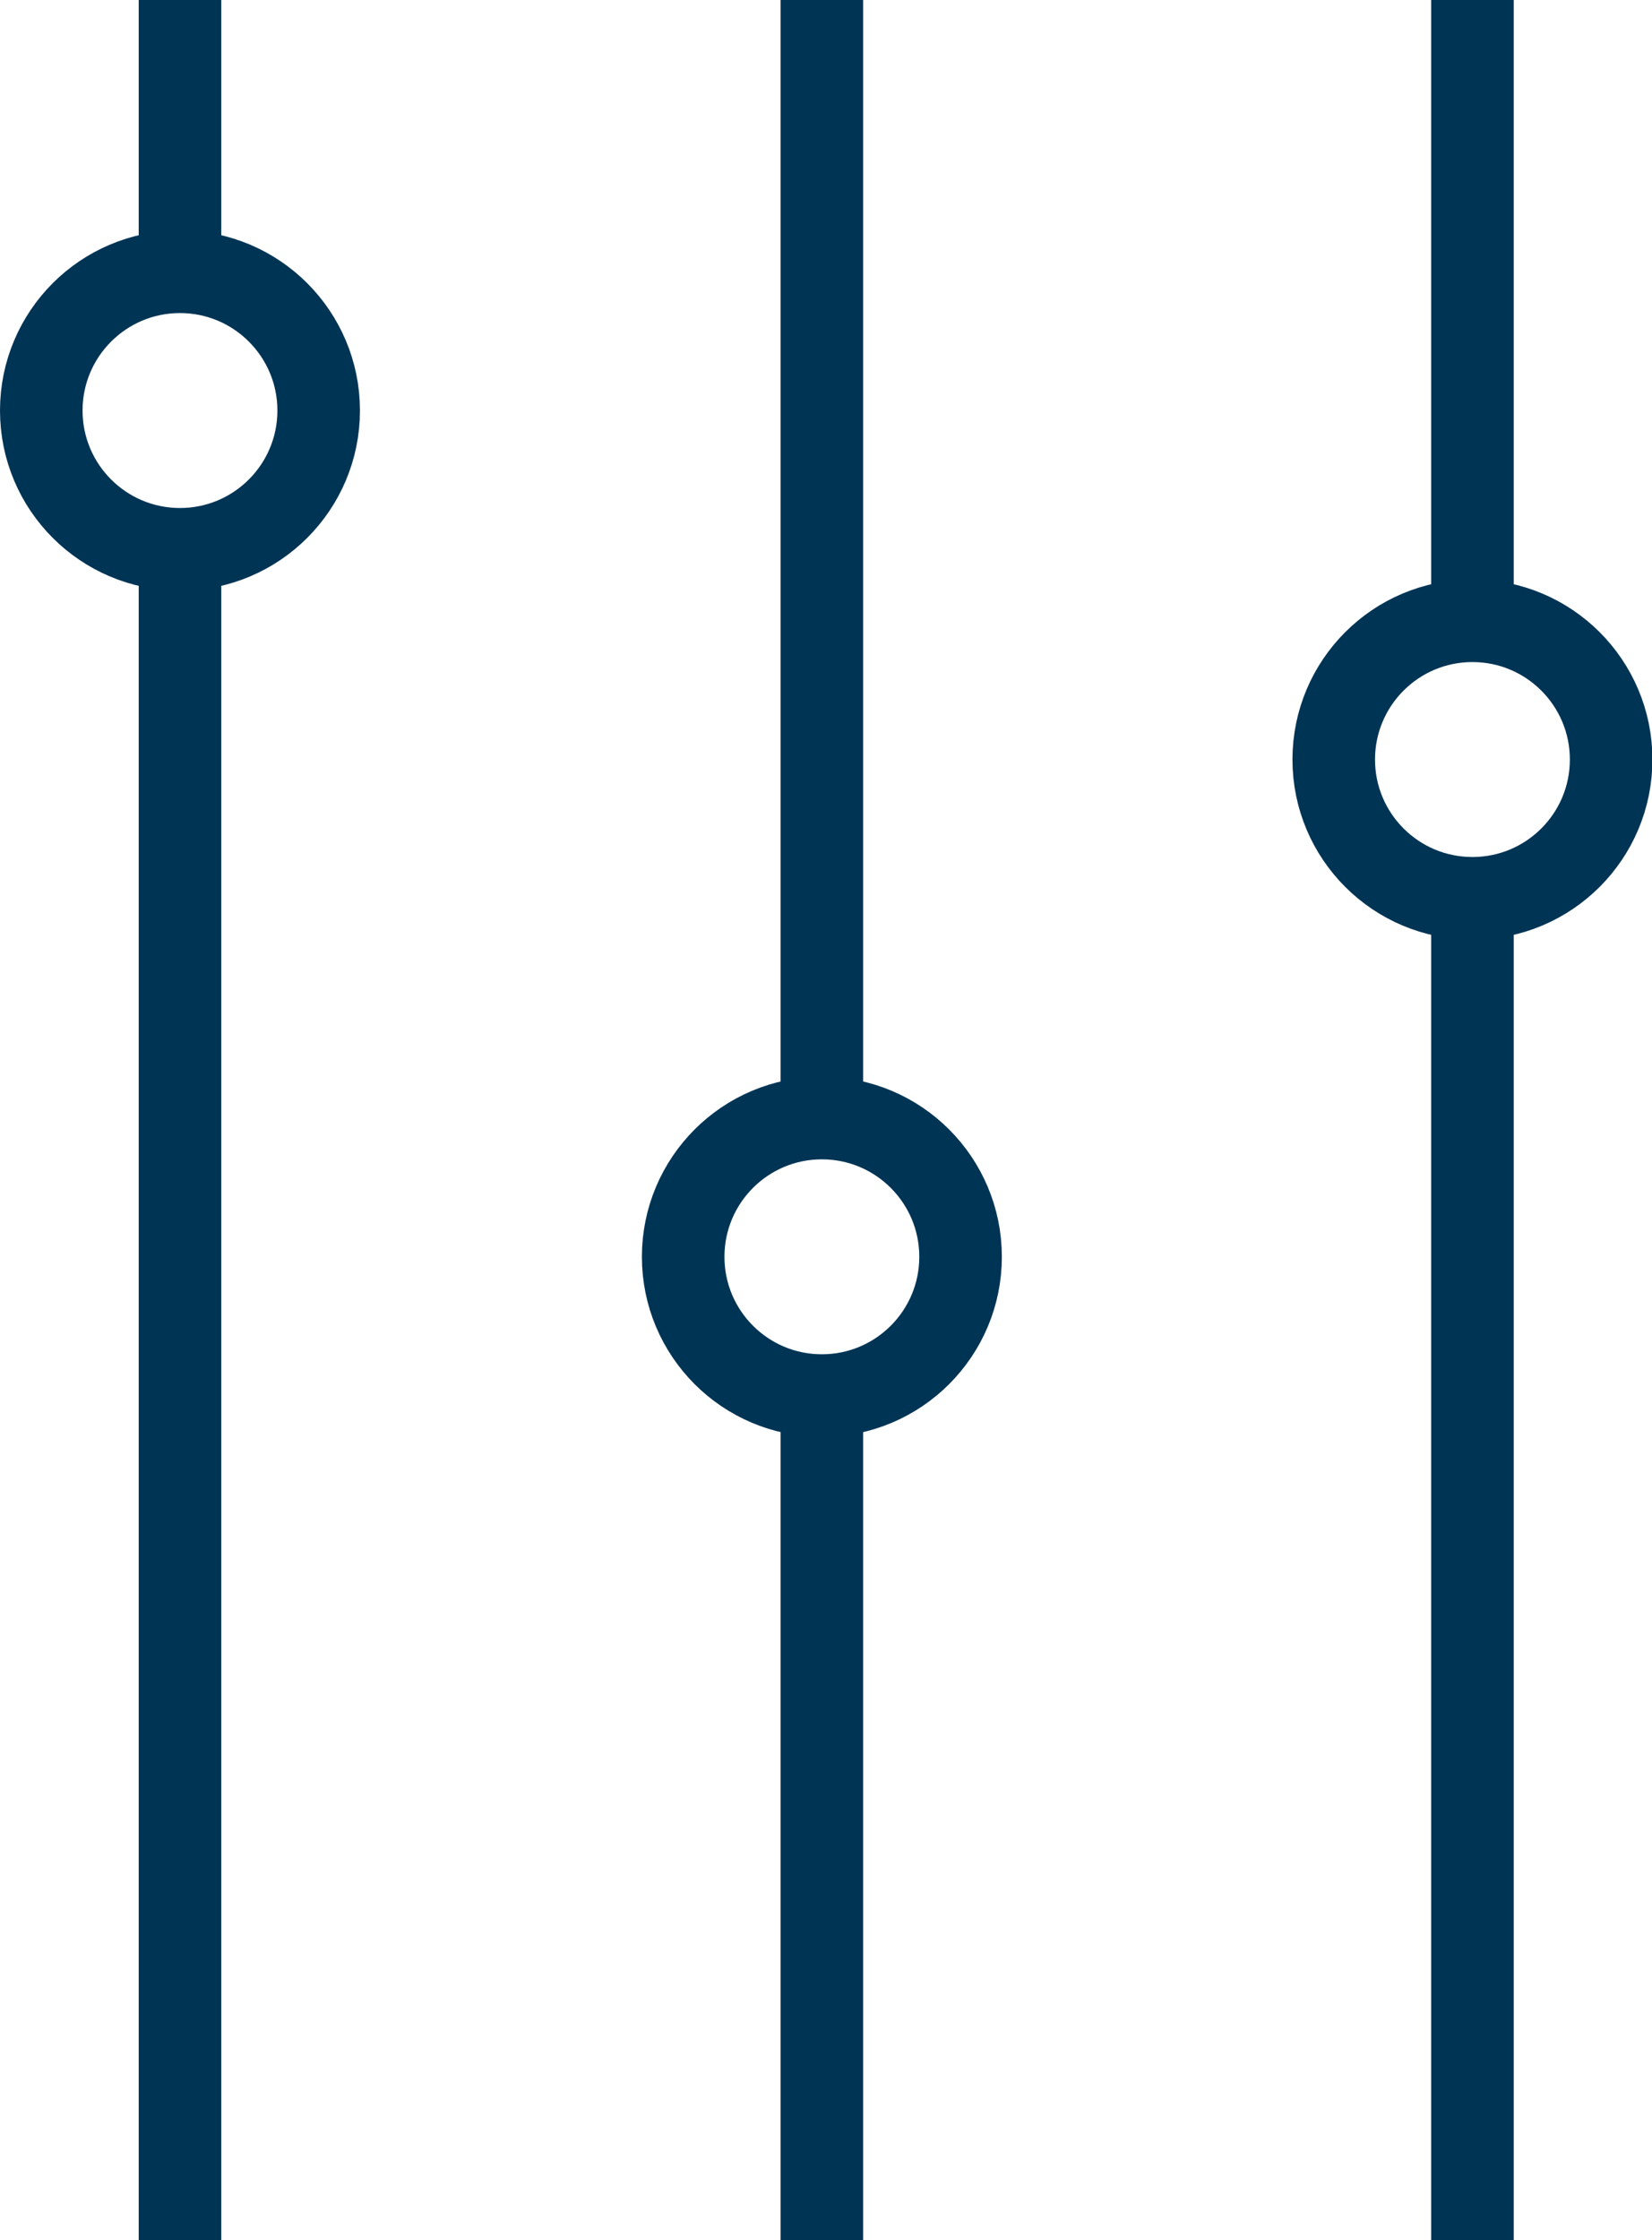 <svg xmlns="http://www.w3.org/2000/svg" id="Layer_1" data-name="Layer 1" viewBox="0 0 40.02 54.24"><defs><style>      .cls-1 {        fill: none;        stroke: #003454;        stroke-miterlimit: 10;        stroke-width: 2px;      }    </style></defs><line class="cls-1" x1="4.36" y1="13.3" x2="4.36" y2="54.24"></line><line class="cls-1" x1="4.36" x2="4.36" y2="6.59"></line><line class="cls-1" x1="19.91" y1="33.79" x2="19.91" y2="54.24"></line><line class="cls-1" x1="19.91" x2="19.91" y2="27.07"></line><line class="cls-1" x1="35.67" y1="21.75" x2="35.67" y2="54.24"></line><line class="cls-1" x1="35.67" x2="35.67" y2="15.04"></line><circle class="cls-1" cx="4.36" cy="9.94" r="3.36"></circle><circle class="cls-1" cx="19.91" cy="30.43" r="3.36"></circle><circle class="cls-1" cx="35.67" cy="18.39" r="3.36"></circle></svg>